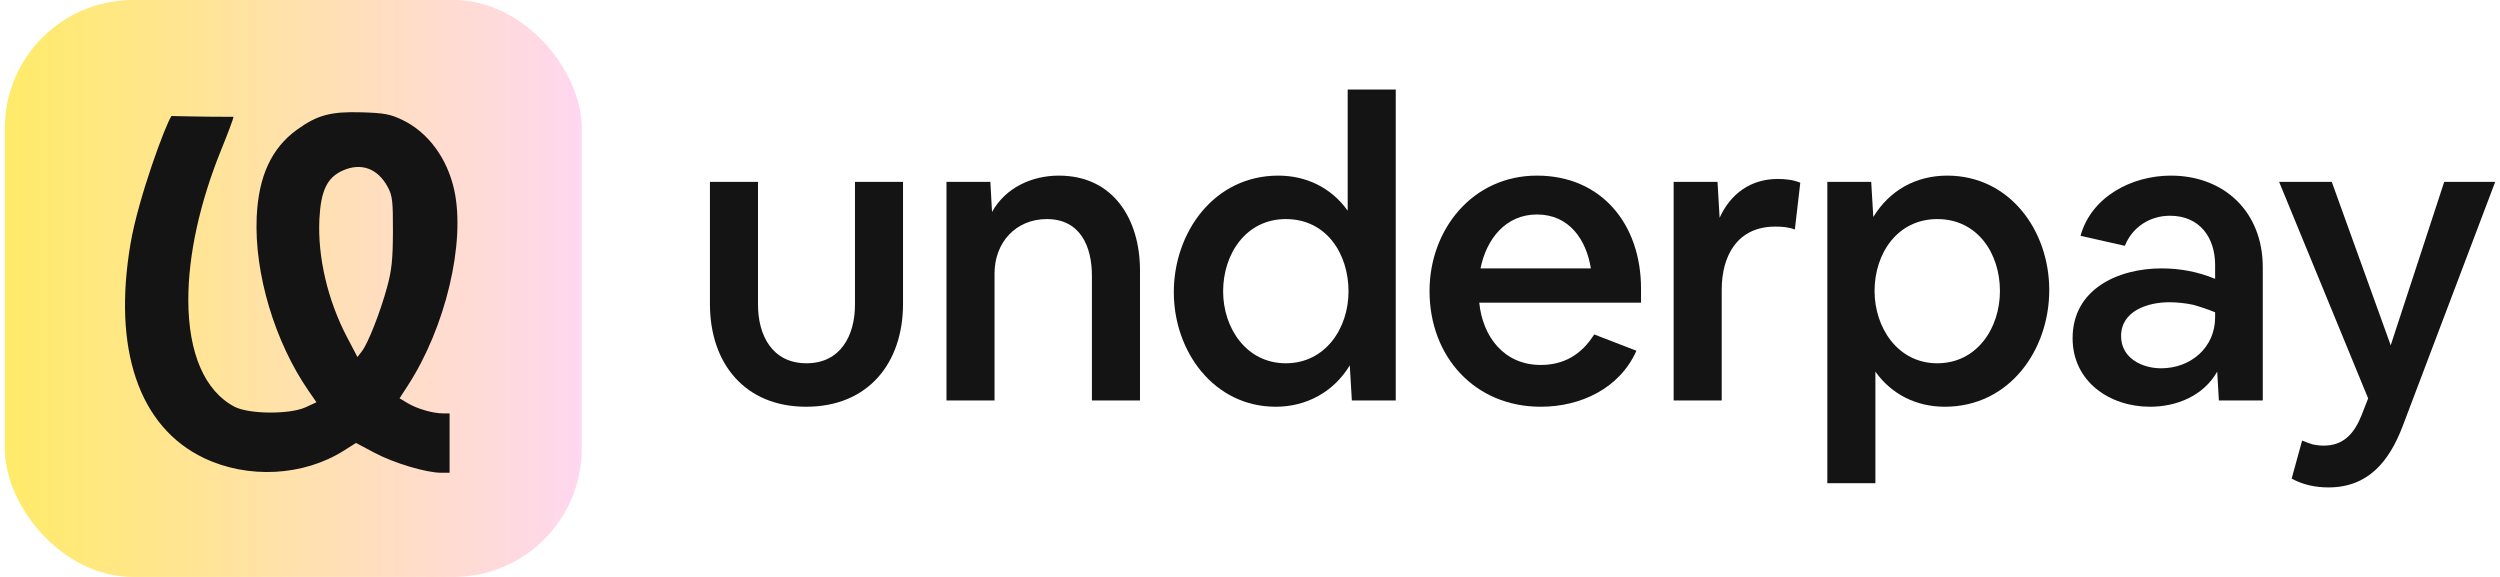 <svg width="260" height="60" viewBox="0 0 260 60" fill="none" xmlns="http://www.w3.org/2000/svg">
<rect x="0.5" width="60" height="60" rx="13.333" fill="url(#paint0_linear_1_4574)"/>
<path fill-rule="evenodd" clip-rule="evenodd" d="M41.825 12.461C44.507 13.735 46.525 16.463 47.246 19.789C48.429 25.248 46.336 34.051 42.422 40.085L41.555 41.422L42.392 41.925C43.363 42.509 45.007 42.989 46.039 42.991L46.757 42.993V46.08V49.167H45.885C44.331 49.167 40.973 48.163 38.974 47.102L37.024 46.067L35.754 46.869C31.556 49.52 25.8 49.825 21.217 47.639C14.45 44.412 11.691 36.326 13.585 25.277C14.383 20.62 17.227 12.895 17.838 12.065C18.403 12.065 20.494 12.15 24.283 12.15C24.283 12.306 23.712 13.84 23.013 15.559C20.775 21.068 19.576 26.539 19.584 31.209C19.593 36.745 21.297 40.676 24.389 42.298C25.891 43.086 30.142 43.116 31.799 42.35L32.912 41.835L32.111 40.678C28.581 35.581 26.442 28.438 26.695 22.597C26.879 18.343 28.23 15.408 30.886 13.488C32.997 11.963 34.406 11.584 37.611 11.681C39.956 11.752 40.568 11.865 41.825 12.461ZM35.601 17.757C34.017 18.482 33.369 19.843 33.219 22.753C33.016 26.707 34.076 31.233 36.113 35.11L37.175 37.13L37.642 36.525C38.285 35.689 39.539 32.497 40.256 29.873C40.739 28.105 40.855 26.999 40.865 24.085C40.876 20.928 40.811 20.359 40.337 19.47C39.288 17.502 37.538 16.869 35.601 17.757Z" fill="#141414"/>
<path d="M73.833 31.608C73.833 37.868 77.528 42.301 83.831 42.301C90.351 42.301 93.915 37.694 93.915 31.608V18.916H88.917V31.695C88.917 34.868 87.439 37.781 83.874 37.781C80.31 37.781 78.832 34.868 78.832 31.695V18.916H73.833V31.608Z" fill="#141414"/>
<path d="M98.433 18.916V41.649H103.432V28.435C103.432 25.218 105.649 22.784 108.866 22.784C112.343 22.784 113.56 25.61 113.56 28.696V41.649H118.559V28.131C118.559 22.784 115.777 18.264 110.126 18.264C107.301 18.264 104.562 19.524 103.171 22.045L102.998 18.916H98.433Z" fill="#141414"/>
<path d="M132.682 42.301C135.899 42.301 138.724 40.736 140.376 37.998L140.593 41.649H145.158V9.309H140.159V21.915C138.464 19.524 135.855 18.264 132.943 18.264C126.249 18.264 122.076 24.175 122.076 30.391C122.076 36.564 126.249 42.301 132.682 42.301ZM127.205 30.304C127.205 26.392 129.596 22.784 133.726 22.784C137.985 22.784 140.246 26.436 140.246 30.304C140.246 34.173 137.812 37.781 133.726 37.781C129.596 37.781 127.205 34.086 127.205 30.304Z" fill="#141414"/>
<path d="M148.671 30.261C148.671 37.129 153.409 42.301 160.234 42.301C164.407 42.301 168.449 40.389 170.188 36.477L165.798 34.782C164.45 36.911 162.625 37.955 160.234 37.955C156.409 37.955 154.192 34.999 153.844 31.478H170.666V30C170.666 23.349 166.58 18.264 159.843 18.264C153.105 18.264 148.671 23.915 148.671 30.261ZM159.843 22.306C163.19 22.306 164.972 24.914 165.45 27.913H153.974C154.583 24.871 156.582 22.306 159.843 22.306Z" fill="#141414"/>
<path d="M174.059 18.916V41.649H179.058V30.13C179.058 26.566 180.709 23.567 184.622 23.567C185.317 23.567 186.013 23.61 186.665 23.871L187.23 19.003C186.491 18.698 185.665 18.611 184.882 18.611C182.1 18.611 179.971 20.133 178.84 22.654L178.623 18.916H174.059Z" fill="#141414"/>
<path d="M190.042 18.916V50.256H195.041V38.65C196.736 41.041 199.344 42.301 202.256 42.301C208.994 42.301 213.123 36.39 213.123 30.174C213.123 23.958 208.994 18.264 202.517 18.264C199.257 18.264 196.519 19.785 194.823 22.567L194.606 18.916H190.042ZM201.474 22.784C205.69 22.784 207.994 26.392 207.994 30.261C207.994 34.129 205.603 37.781 201.474 37.781C197.344 37.781 194.954 34.042 194.954 30.261C194.954 26.349 197.344 22.784 201.474 22.784Z" fill="#141414"/>
<path d="M215.55 35.173C215.55 39.693 219.419 42.301 223.592 42.301C226.374 42.301 229.156 41.171 230.59 38.65L230.764 41.649H235.328V27.783C235.328 22.045 231.329 18.264 225.765 18.264C221.723 18.264 217.506 20.437 216.376 24.523L220.984 25.566C221.766 23.61 223.592 22.437 225.678 22.437C228.764 22.437 230.373 24.697 230.373 27.566V29C228.591 28.261 226.722 27.913 224.809 27.913C220.245 27.913 215.55 30.087 215.55 35.173ZM220.593 34.955C220.593 32.304 223.418 31.434 225.591 31.434C226.417 31.434 227.243 31.521 228.069 31.695C228.851 31.913 229.634 32.173 230.373 32.478V32.999C230.373 36.172 227.808 38.302 224.765 38.302C222.722 38.302 220.593 37.216 220.593 34.955Z" fill="#141414"/>
<path d="M237.028 18.916L246.287 41.432L245.591 43.214C244.852 45.04 243.766 46.344 241.679 46.344C241.288 46.344 240.897 46.3 240.506 46.214C240.114 46.083 239.723 45.953 239.419 45.822L238.332 49.778C239.549 50.43 240.81 50.691 242.157 50.691C246.287 50.691 248.46 47.996 249.851 44.388L259.501 18.916H254.198L248.634 35.912L242.505 18.916H237.028Z" fill="#141414"/>
<defs>
<linearGradient id="paint0_linear_1_4574" x1="0.5" y1="30" x2="60.499" y2="30" gradientUnits="userSpaceOnUse">
<stop stop-color="#FFEB69"/>
<stop offset="1" stop-color="#FFD7EF"/>
</linearGradient>
</defs>
</svg>
